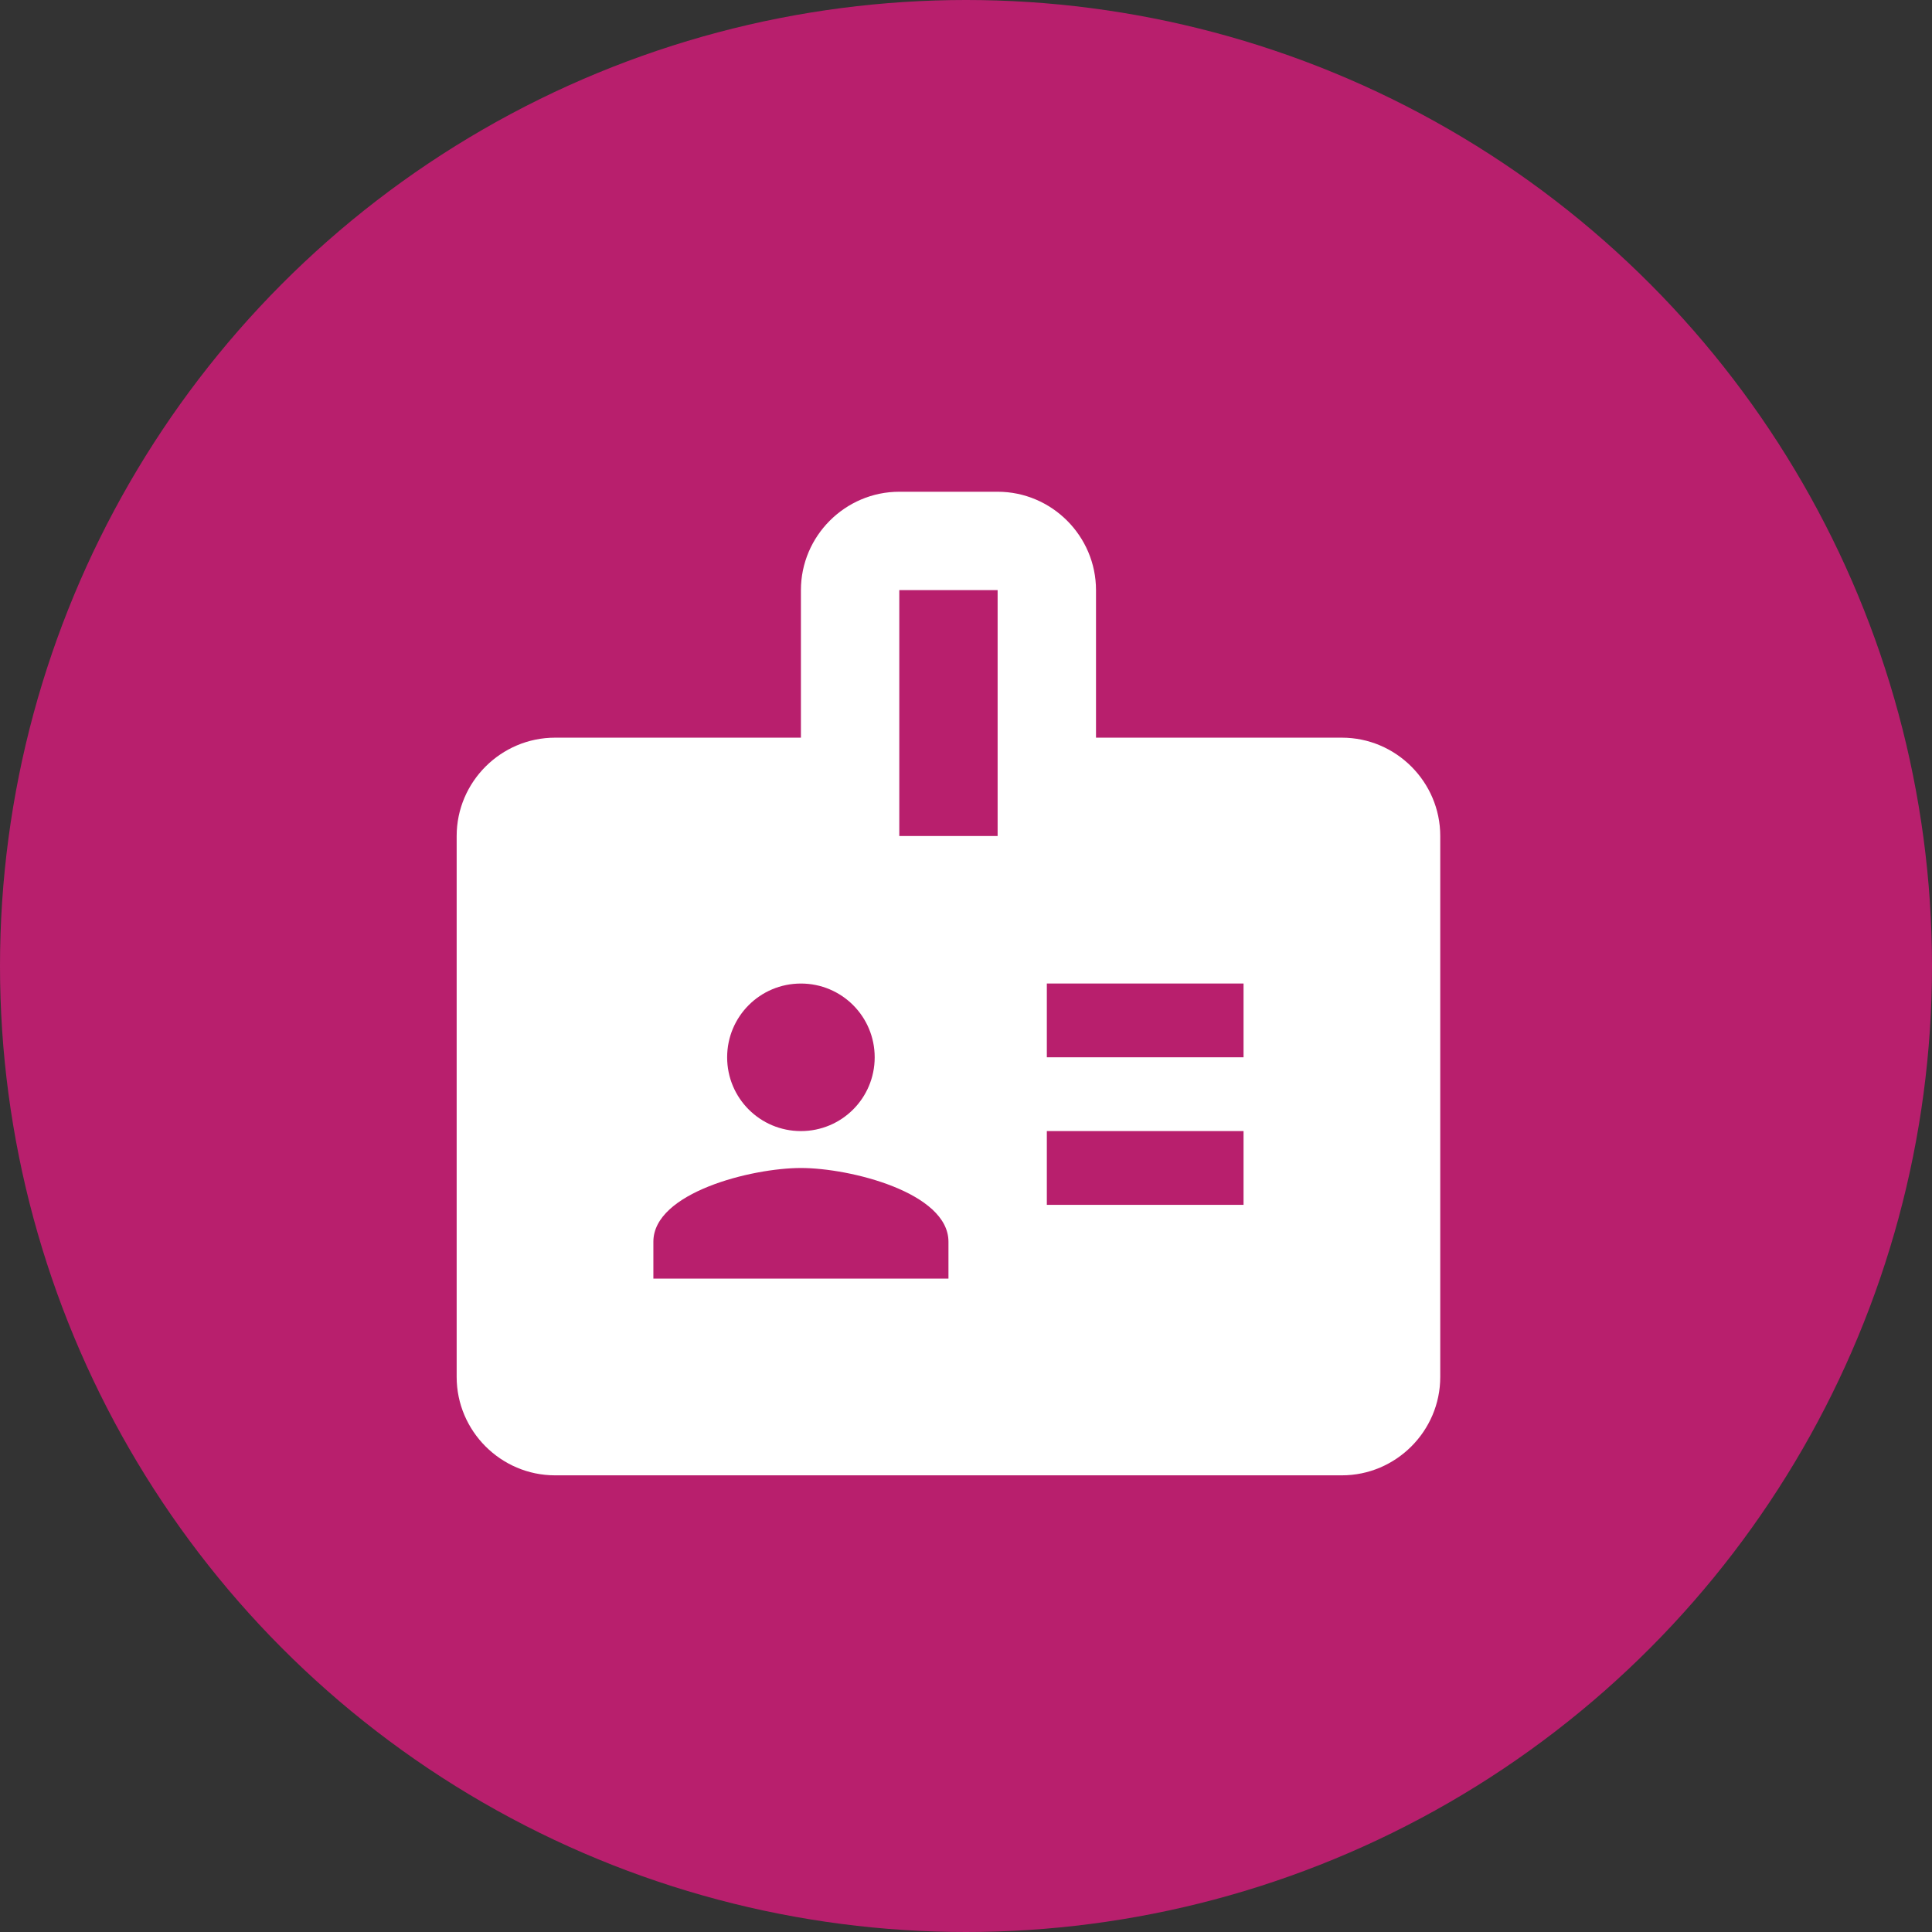<svg xmlns="http://www.w3.org/2000/svg" width="38" height="38" viewBox="0 0 38 38" fill="none"><rect x="0" y="0" width="38" height="38" fill="#333333" stroke="none"/><circle cx="19" cy="19" r="19" fill="#B81F6D"></circle><path d="M26.393 14.509H21.557V11.607C21.557 10.543 20.686 9.672 19.622 9.672H17.688C16.624 9.672 15.753 10.543 15.753 11.607V14.509H10.917C9.853 14.509 8.982 15.379 8.982 16.443V27.083C8.982 28.147 9.853 29.018 10.917 29.018H26.393C27.457 29.018 28.328 28.147 28.328 27.083V16.443C28.328 15.379 27.457 14.509 26.393 14.509ZM15.753 19.345C16.556 19.345 17.204 19.993 17.204 20.796C17.204 21.599 16.556 22.247 15.753 22.247C14.95 22.247 14.302 21.599 14.302 20.796C14.302 19.993 14.95 19.345 15.753 19.345ZM18.655 25.149H12.851V24.423C12.851 23.456 14.786 22.973 15.753 22.973C16.721 22.973 18.655 23.456 18.655 24.423V25.149ZM19.622 16.443H17.688V11.607H19.622V16.443ZM24.459 23.698H20.59V22.247H24.459V23.698ZM24.459 20.796H20.59V19.345H24.459V20.796Z" fill="white"></path></svg>